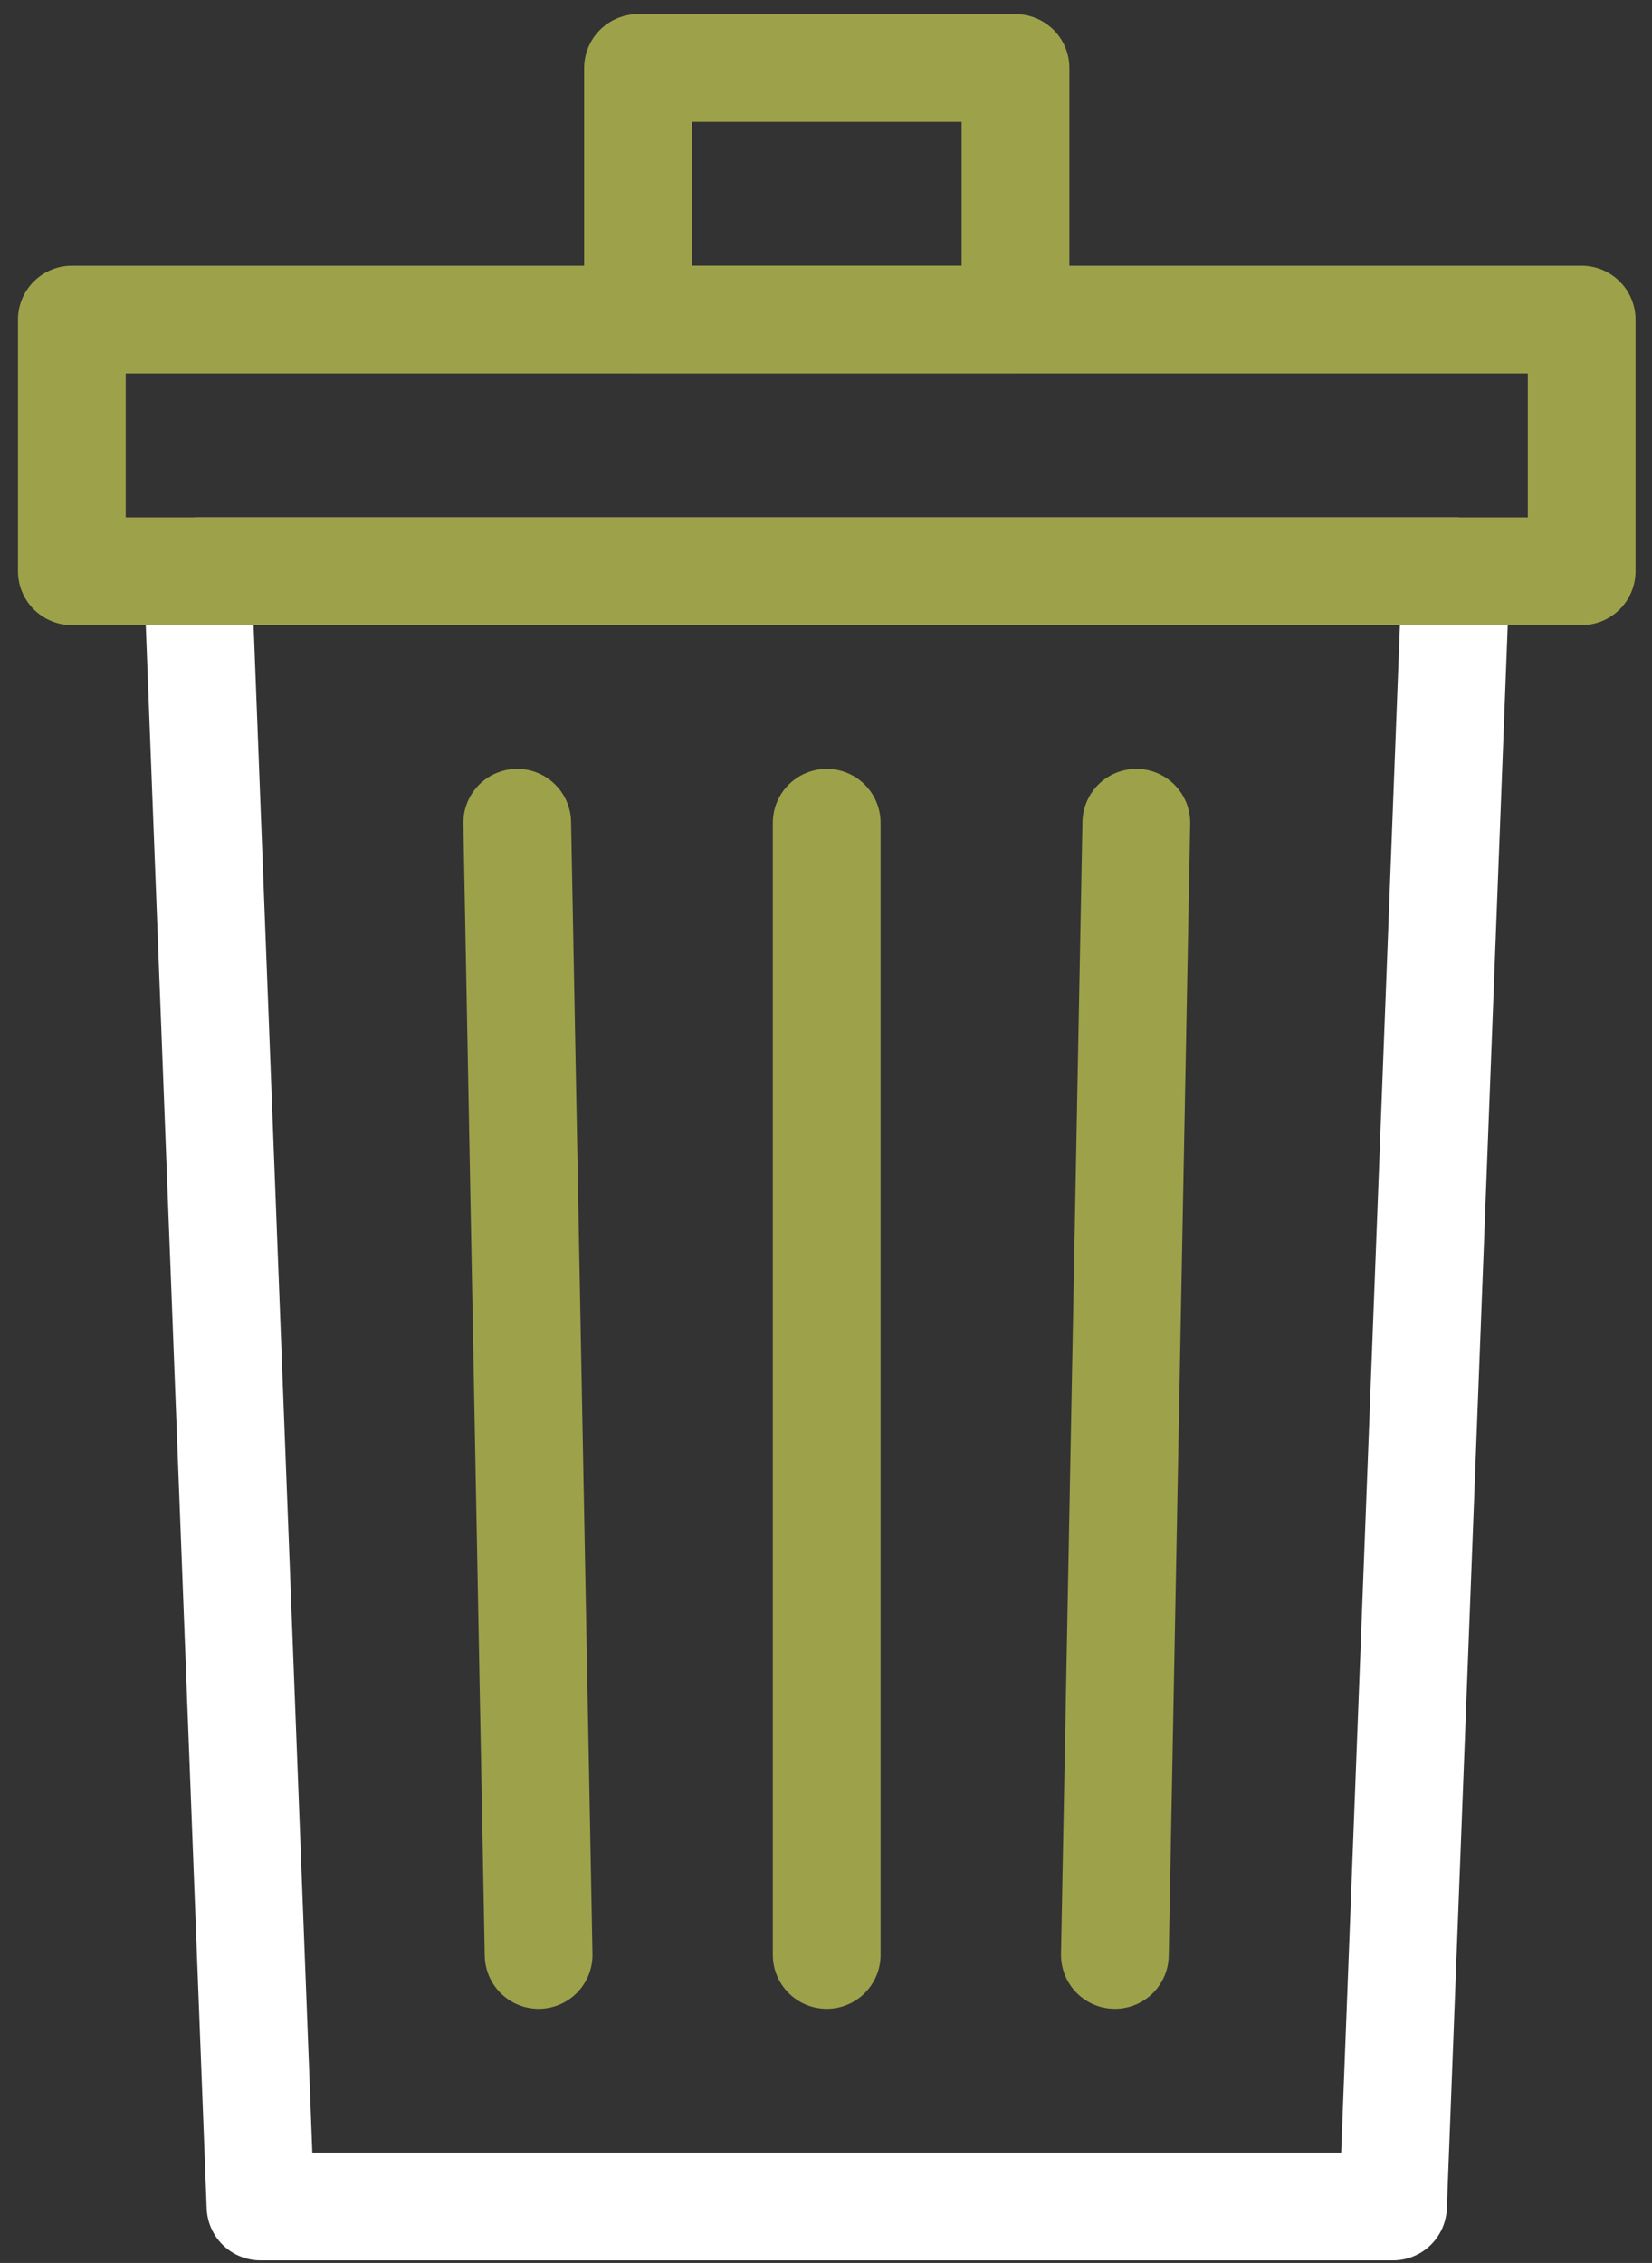<svg xmlns="http://www.w3.org/2000/svg" width="46" height="63" viewBox="0 0 46 63" fill="none"><rect x="0" y="0" width="46" height="63" fill="#333333" stroke="none"/><path d="M28.277 1.894H17.766V8.897H28.277V1.894Z" stroke="#9DA24A" stroke-width="3" stroke-linecap="round" stroke-linejoin="round"></path><path d="M5.502 15.903L7.254 61.428H38.788L40.54 15.903H5.502Z" stroke="white" stroke-width="3" stroke-linecap="round" stroke-linejoin="round"></path><path d="M31.641 22.906L31.044 54.425" stroke="#9DA24A" stroke-width="3" stroke-linecap="round" stroke-linejoin="round"></path><path d="M14.998 54.425L14.402 22.906" stroke="#9DA24A" stroke-width="3" stroke-linecap="round" stroke-linejoin="round"></path><path d="M23.02 22.906V54.425" stroke="#9DA24A" stroke-width="3" stroke-linecap="round" stroke-linejoin="round"></path><path d="M44.042 8.899H2V15.903H44.042V8.899Z" stroke="#9DA24A" stroke-width="3" stroke-linecap="round" stroke-linejoin="round"></path></svg>
